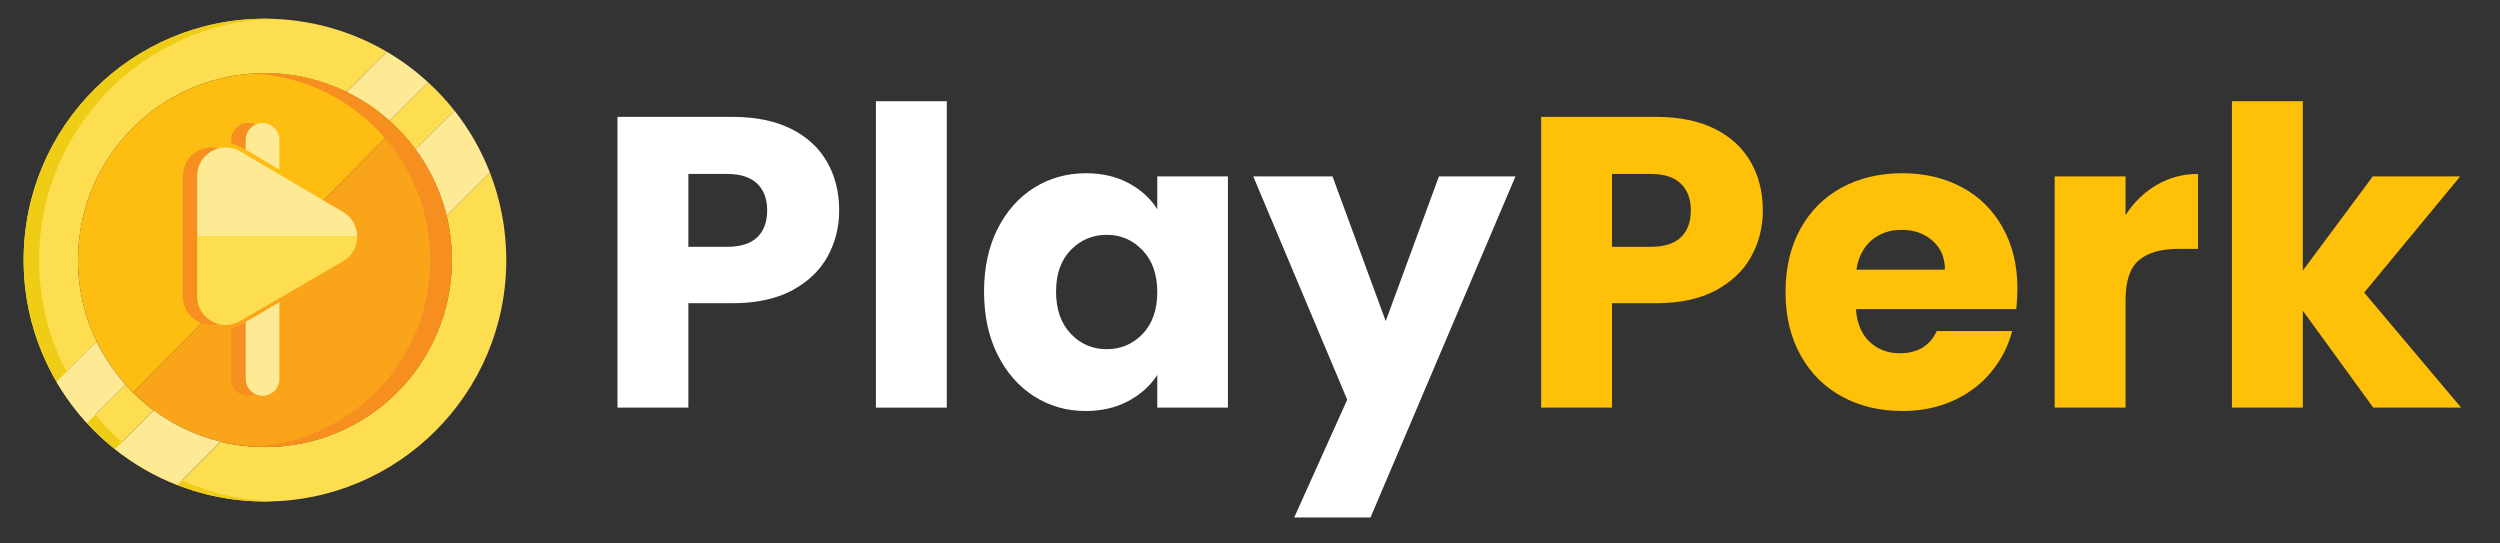 <svg xmlns="http://www.w3.org/2000/svg" xmlns:xlink="http://www.w3.org/1999/xlink" width="230" zoomAndPan="magnify" viewBox="0 0 172.5 37.5" height="50" preserveAspectRatio="xMidYMid meet" version="1.0"><rect x="0" y="0" width="172.5" height="37.5" fill="#333333" stroke="none"/><defs><g/><clipPath id="666aef5bca"><path d="M 1.629 1.293 L 27 1.293 L 27 27 L 1.629 27 Z M 1.629 1.293 " clip-rule="nonzero"/></clipPath><clipPath id="ffcfac3f61"><path d="M 12 11 L 34.934 11 L 34.934 34.602 L 12 34.602 Z M 12 11 " clip-rule="nonzero"/></clipPath><clipPath id="fd35c06816"><path d="M 1.629 1.293 L 19 1.293 L 19 34.602 L 1.629 34.602 Z M 1.629 1.293 " clip-rule="nonzero"/></clipPath></defs><g fill="#ffffff" fill-opacity="1"><g transform="translate(40.841, 28.125)"><g><path d="M 17.062 -13.609 C 17.062 -12.441 16.789 -11.375 16.25 -10.406 C 15.719 -9.445 14.898 -8.672 13.797 -8.078 C 12.691 -7.492 11.32 -7.203 9.688 -7.203 L 6.656 -7.203 L 6.656 0 L 1.766 0 L 1.766 -20.062 L 9.688 -20.062 C 11.289 -20.062 12.645 -19.785 13.75 -19.234 C 14.852 -18.68 15.68 -17.914 16.234 -16.938 C 16.785 -15.969 17.062 -14.859 17.062 -13.609 Z M 9.312 -11.094 C 10.25 -11.094 10.945 -11.312 11.406 -11.75 C 11.863 -12.188 12.094 -12.805 12.094 -13.609 C 12.094 -14.398 11.863 -15.016 11.406 -15.453 C 10.945 -15.898 10.25 -16.125 9.312 -16.125 L 6.656 -16.125 L 6.656 -11.094 Z M 9.312 -11.094 "/></g></g></g><g fill="#ffffff" fill-opacity="1"><g transform="translate(58.672, 28.125)"><g><path d="M 6.656 -21.141 L 6.656 0 L 1.766 0 L 1.766 -21.141 Z M 6.656 -21.141 "/></g></g></g><g fill="#ffffff" fill-opacity="1"><g transform="translate(67.102, 28.125)"><g><path d="M 0.797 -8 C 0.797 -9.633 1.102 -11.07 1.719 -12.312 C 2.344 -13.551 3.188 -14.504 4.25 -15.172 C 5.32 -15.836 6.516 -16.172 7.828 -16.172 C 8.953 -16.172 9.938 -15.941 10.781 -15.484 C 11.633 -15.023 12.289 -14.426 12.75 -13.688 L 12.75 -15.953 L 17.625 -15.953 L 17.625 0 L 12.75 0 L 12.75 -2.25 C 12.27 -1.508 11.602 -0.91 10.75 -0.453 C 9.906 0.004 8.922 0.234 7.797 0.234 C 6.504 0.234 5.32 -0.102 4.25 -0.781 C 3.188 -1.457 2.344 -2.422 1.719 -3.672 C 1.102 -4.922 0.797 -6.363 0.797 -8 Z M 12.75 -7.969 C 12.75 -9.188 12.41 -10.148 11.734 -10.859 C 11.055 -11.566 10.234 -11.922 9.266 -11.922 C 8.285 -11.922 7.457 -11.57 6.781 -10.875 C 6.102 -10.176 5.766 -9.219 5.766 -8 C 5.766 -6.781 6.102 -5.812 6.781 -5.094 C 7.457 -4.383 8.285 -4.031 9.266 -4.031 C 10.234 -4.031 11.055 -4.379 11.734 -5.078 C 12.41 -5.785 12.75 -6.75 12.75 -7.969 Z M 12.75 -7.969 "/></g></g></g><g fill="#ffffff" fill-opacity="1"><g transform="translate(86.505, 28.125)"><g><path d="M 18.062 -15.953 L 8.062 7.578 L 2.797 7.578 L 6.453 -0.547 L -0.031 -15.953 L 5.438 -15.953 L 9.109 -5.969 L 12.781 -15.953 Z M 18.062 -15.953 "/></g></g></g><g fill="#ffc107" fill-opacity="1"><g transform="translate(104.573, 28.125)"><g><path d="M 17.062 -13.609 C 17.062 -12.441 16.789 -11.375 16.25 -10.406 C 15.719 -9.445 14.898 -8.672 13.797 -8.078 C 12.691 -7.492 11.32 -7.203 9.688 -7.203 L 6.656 -7.203 L 6.656 0 L 1.766 0 L 1.766 -20.062 L 9.688 -20.062 C 11.289 -20.062 12.645 -19.785 13.75 -19.234 C 14.852 -18.68 15.68 -17.914 16.234 -16.938 C 16.785 -15.969 17.062 -14.859 17.062 -13.609 Z M 9.312 -11.094 C 10.25 -11.094 10.945 -11.312 11.406 -11.75 C 11.863 -12.188 12.094 -12.805 12.094 -13.609 C 12.094 -14.398 11.863 -15.016 11.406 -15.453 C 10.945 -15.898 10.25 -16.125 9.312 -16.125 L 6.656 -16.125 L 6.656 -11.094 Z M 9.312 -11.094 "/></g></g></g><g fill="#ffc107" fill-opacity="1"><g transform="translate(122.404, 28.125)"><g><path d="M 16.797 -8.234 C 16.797 -7.773 16.77 -7.297 16.719 -6.797 L 5.656 -6.797 C 5.727 -5.805 6.047 -5.051 6.609 -4.531 C 7.172 -4.008 7.863 -3.75 8.688 -3.75 C 9.906 -3.75 10.754 -4.258 11.234 -5.281 L 16.438 -5.281 C 16.164 -4.238 15.68 -3.297 14.984 -2.453 C 14.297 -1.617 13.426 -0.961 12.375 -0.484 C 11.32 -0.004 10.148 0.234 8.859 0.234 C 7.297 0.234 5.906 -0.098 4.688 -0.766 C 3.469 -1.43 2.516 -2.383 1.828 -3.625 C 1.141 -4.863 0.797 -6.312 0.797 -7.969 C 0.797 -9.625 1.133 -11.07 1.812 -12.312 C 2.488 -13.551 3.438 -14.504 4.656 -15.172 C 5.875 -15.836 7.273 -16.172 8.859 -16.172 C 10.398 -16.172 11.77 -15.848 12.969 -15.203 C 14.176 -14.555 15.113 -13.629 15.781 -12.422 C 16.457 -11.223 16.797 -9.828 16.797 -8.234 Z M 11.797 -9.516 C 11.797 -10.359 11.508 -11.023 10.938 -11.516 C 10.375 -12.016 9.66 -12.266 8.797 -12.266 C 7.984 -12.266 7.297 -12.023 6.734 -11.547 C 6.172 -11.066 5.82 -10.391 5.688 -9.516 Z M 11.797 -9.516 "/></g></g></g><g fill="#ffc107" fill-opacity="1"><g transform="translate(140.007, 28.125)"><g><path d="M 6.656 -13.281 C 7.227 -14.164 7.941 -14.859 8.797 -15.359 C 9.66 -15.867 10.613 -16.125 11.656 -16.125 L 11.656 -10.953 L 10.312 -10.953 C 9.094 -10.953 8.176 -10.688 7.562 -10.156 C 6.957 -9.633 6.656 -8.719 6.656 -7.406 L 6.656 0 L 1.766 0 L 1.766 -15.953 L 6.656 -15.953 Z M 6.656 -13.281 "/></g></g></g><g fill="#ffc107" fill-opacity="1"><g transform="translate(152.238, 28.125)"><g><path d="M 11.516 0 L 6.656 -6.688 L 6.656 0 L 1.766 0 L 1.766 -21.141 L 6.656 -21.141 L 6.656 -9.453 L 11.484 -15.953 L 17.516 -15.953 L 10.891 -7.938 L 17.578 0 Z M 11.516 0 "/></g></g></g><g clip-path="url(#666aef5bca)"><path fill="#fede51" d="M 18.277 1.293 C 9.082 1.293 1.629 8.75 1.629 17.945 C 1.629 21.008 2.453 23.879 3.902 26.348 L 6.676 23.574 C 5.848 21.871 5.383 19.965 5.383 17.945 C 5.383 10.82 11.156 5.047 18.277 5.047 C 20.297 5.047 22.215 5.516 23.914 6.34 L 26.695 3.574 C 24.227 2.125 21.348 1.293 18.277 1.293 Z M 18.277 1.293 " fill-opacity="1" fill-rule="nonzero"/></g><path fill="#fede51" d="M 8.66 26.543 L 6 29.199 C 6.59 29.848 7.23 30.445 7.922 30.988 L 10.602 28.316 C 9.902 27.789 9.246 27.199 8.66 26.543 Z M 8.66 26.543 " fill-opacity="1" fill-rule="nonzero"/><g clip-path="url(#ffcfac3f61)"><path fill="#fede51" d="M 33.805 11.906 L 30.816 14.891 C 31.059 15.871 31.18 16.898 31.18 17.949 C 31.18 25.074 25.406 30.848 18.285 30.848 C 17.234 30.848 16.207 30.723 15.227 30.484 L 12.238 33.469 C 14.117 34.203 16.156 34.602 18.285 34.602 C 27.48 34.602 34.934 27.145 34.934 17.949 C 34.934 15.812 34.531 13.777 33.805 11.906 Z M 33.805 11.906 " fill-opacity="1" fill-rule="nonzero"/></g><path fill="#fede51" d="M 29.539 5.68 L 26.875 8.332 C 27.539 8.926 28.137 9.586 28.668 10.301 L 31.352 7.625 C 30.797 6.926 30.188 6.273 29.539 5.68 Z M 29.539 5.68 " fill-opacity="1" fill-rule="nonzero"/><path fill="#fee994" d="M 33.805 11.906 L 30.816 14.891 C 30.406 13.211 29.668 11.652 28.668 10.301 L 31.352 7.625 C 32.371 8.91 33.199 10.352 33.805 11.906 Z M 33.805 11.906 " fill-opacity="1" fill-rule="nonzero"/><path fill="#fee994" d="M 29.539 5.68 L 26.875 8.332 C 25.992 7.543 25 6.871 23.914 6.348 L 26.695 3.574 C 27.715 4.172 28.668 4.879 29.539 5.68 Z M 29.539 5.68 " fill-opacity="1" fill-rule="nonzero"/><path fill="#faa41a" d="M 31.176 17.945 C 31.176 25.066 25.402 30.84 18.277 30.84 C 17.227 30.84 16.199 30.719 15.219 30.477 C 13.523 30.066 11.965 29.32 10.609 28.316 C 10.102 27.938 9.629 27.527 9.18 27.086 L 27.332 8.762 C 27.816 9.238 28.258 9.754 28.66 10.301 C 29.66 11.652 30.402 13.211 30.812 14.891 C 31.051 15.871 31.176 16.891 31.176 17.945 Z M 31.176 17.945 " fill-opacity="1" fill-rule="nonzero"/><path fill="#febd11" d="M 27.332 8.762 L 9.18 27.086 C 9 26.91 8.828 26.723 8.66 26.535 C 7.867 25.652 7.199 24.652 6.676 23.574 C 5.848 21.871 5.383 19.965 5.383 17.945 C 5.383 10.82 11.156 5.047 18.277 5.047 C 20.297 5.047 22.215 5.516 23.914 6.34 C 24.992 6.867 25.984 7.535 26.875 8.328 C 27.031 8.469 27.18 8.613 27.332 8.762 Z M 27.332 8.762 " fill-opacity="1" fill-rule="nonzero"/><path fill="#f68f1f" d="M 31.18 17.945 C 31.18 25.066 25.406 30.84 18.285 30.84 C 18.031 30.84 17.785 30.836 17.539 30.82 C 24.312 30.43 29.688 24.816 29.688 17.945 C 29.688 11.074 24.305 5.465 17.531 5.074 C 17.777 5.062 18.031 5.055 18.277 5.055 C 25.402 5.047 31.18 10.828 31.18 17.945 Z M 31.18 17.945 " fill-opacity="1" fill-rule="nonzero"/><g clip-path="url(#fd35c06816)"><path fill="#efcd16" d="M 18.816 34.594 C 18.641 34.602 18.461 34.602 18.277 34.602 C 9.082 34.602 1.629 27.145 1.629 17.945 C 1.629 8.742 9.082 1.293 18.277 1.293 C 18.461 1.293 18.637 1.293 18.816 1.301 C 9.867 1.586 2.699 8.93 2.699 17.945 C 2.699 26.957 9.867 34.309 18.816 34.594 Z M 18.816 34.594 " fill-opacity="1" fill-rule="nonzero"/></g><path fill="#fee994" d="M 8.66 26.543 L 6 29.199 C 5.199 28.328 4.5 27.375 3.895 26.348 L 6.668 23.574 C 7.199 24.66 7.867 25.652 8.66 26.543 Z M 8.66 26.543 " fill-opacity="1" fill-rule="nonzero"/><path fill="#fee994" d="M 15.219 30.477 L 12.23 33.465 C 10.668 32.855 9.219 32.016 7.926 30.988 L 10.609 28.316 C 11.965 29.32 13.523 30.066 15.219 30.477 Z M 15.219 30.477 " fill-opacity="1" fill-rule="nonzero"/><path fill="#f68f1f" d="M 18.277 21.438 L 18.277 26.152 C 18.277 26.613 18.004 27.016 17.617 27.203 C 17.465 27.277 17.297 27.316 17.117 27.316 C 16.473 27.316 15.953 26.797 15.953 26.152 L 15.953 22.625 C 16.215 22.582 16.473 22.488 16.715 22.348 L 16.953 22.203 Z M 18.277 21.438 " fill-opacity="1" fill-rule="nonzero"/><path fill="#f68f1f" d="M 18.277 9.652 L 18.277 11.113 L 16.953 10.332 L 16.727 10.199 C 16.48 10.055 16.219 9.957 15.953 9.91 L 15.953 9.645 C 15.953 9.004 16.473 8.484 17.117 8.484 C 17.297 8.484 17.465 8.523 17.617 8.594 C 17.734 8.652 17.844 8.73 17.934 8.82 C 18.148 9.043 18.277 9.332 18.277 9.652 Z M 18.277 9.652 " fill-opacity="1" fill-rule="nonzero"/><path fill="#f68f1f" d="M 15.082 22.359 C 13.883 22.68 12.617 21.789 12.617 20.449 L 12.617 12.152 C 12.617 10.812 13.887 9.926 15.082 10.242 C 14.266 10.457 13.609 11.191 13.609 12.152 L 13.609 20.457 C 13.609 21.41 14.27 22.145 15.082 22.359 Z M 15.082 22.359 " fill-opacity="1" fill-rule="nonzero"/><path fill="#fee994" d="M 23.676 14.633 L 16.578 10.449 C 15.266 9.68 13.609 10.625 13.609 12.145 L 13.609 16.297 L 24.641 16.297 C 24.637 15.652 24.312 15.008 23.676 14.633 Z M 23.676 14.633 " fill-opacity="1" fill-rule="nonzero"/><path fill="#fede51" d="M 13.609 16.301 L 13.609 20.449 C 13.609 21.969 15.254 22.918 16.57 22.152 L 23.668 18.027 C 24.332 17.645 24.656 16.969 24.648 16.297 L 13.609 16.297 Z M 13.609 16.301 " fill-opacity="1" fill-rule="nonzero"/><path fill="#fee994" d="M 19.277 20.852 L 19.277 26.145 C 19.277 26.789 18.758 27.309 18.117 27.309 C 17.934 27.309 17.766 27.27 17.617 27.199 C 17.227 27.008 16.953 26.613 16.953 26.145 L 16.953 22.203 L 18.277 21.438 Z M 19.277 20.852 " fill-opacity="1" fill-rule="nonzero"/><path fill="#fee994" d="M 19.277 9.652 L 19.277 11.703 L 18.277 11.113 L 16.953 10.332 L 16.953 9.652 C 16.953 9.191 17.227 8.789 17.617 8.602 C 17.766 8.527 17.934 8.488 18.117 8.488 C 18.434 8.488 18.727 8.621 18.934 8.828 C 19.141 9.035 19.277 9.332 19.277 9.652 Z M 19.277 9.652 " fill-opacity="1" fill-rule="nonzero"/></svg>